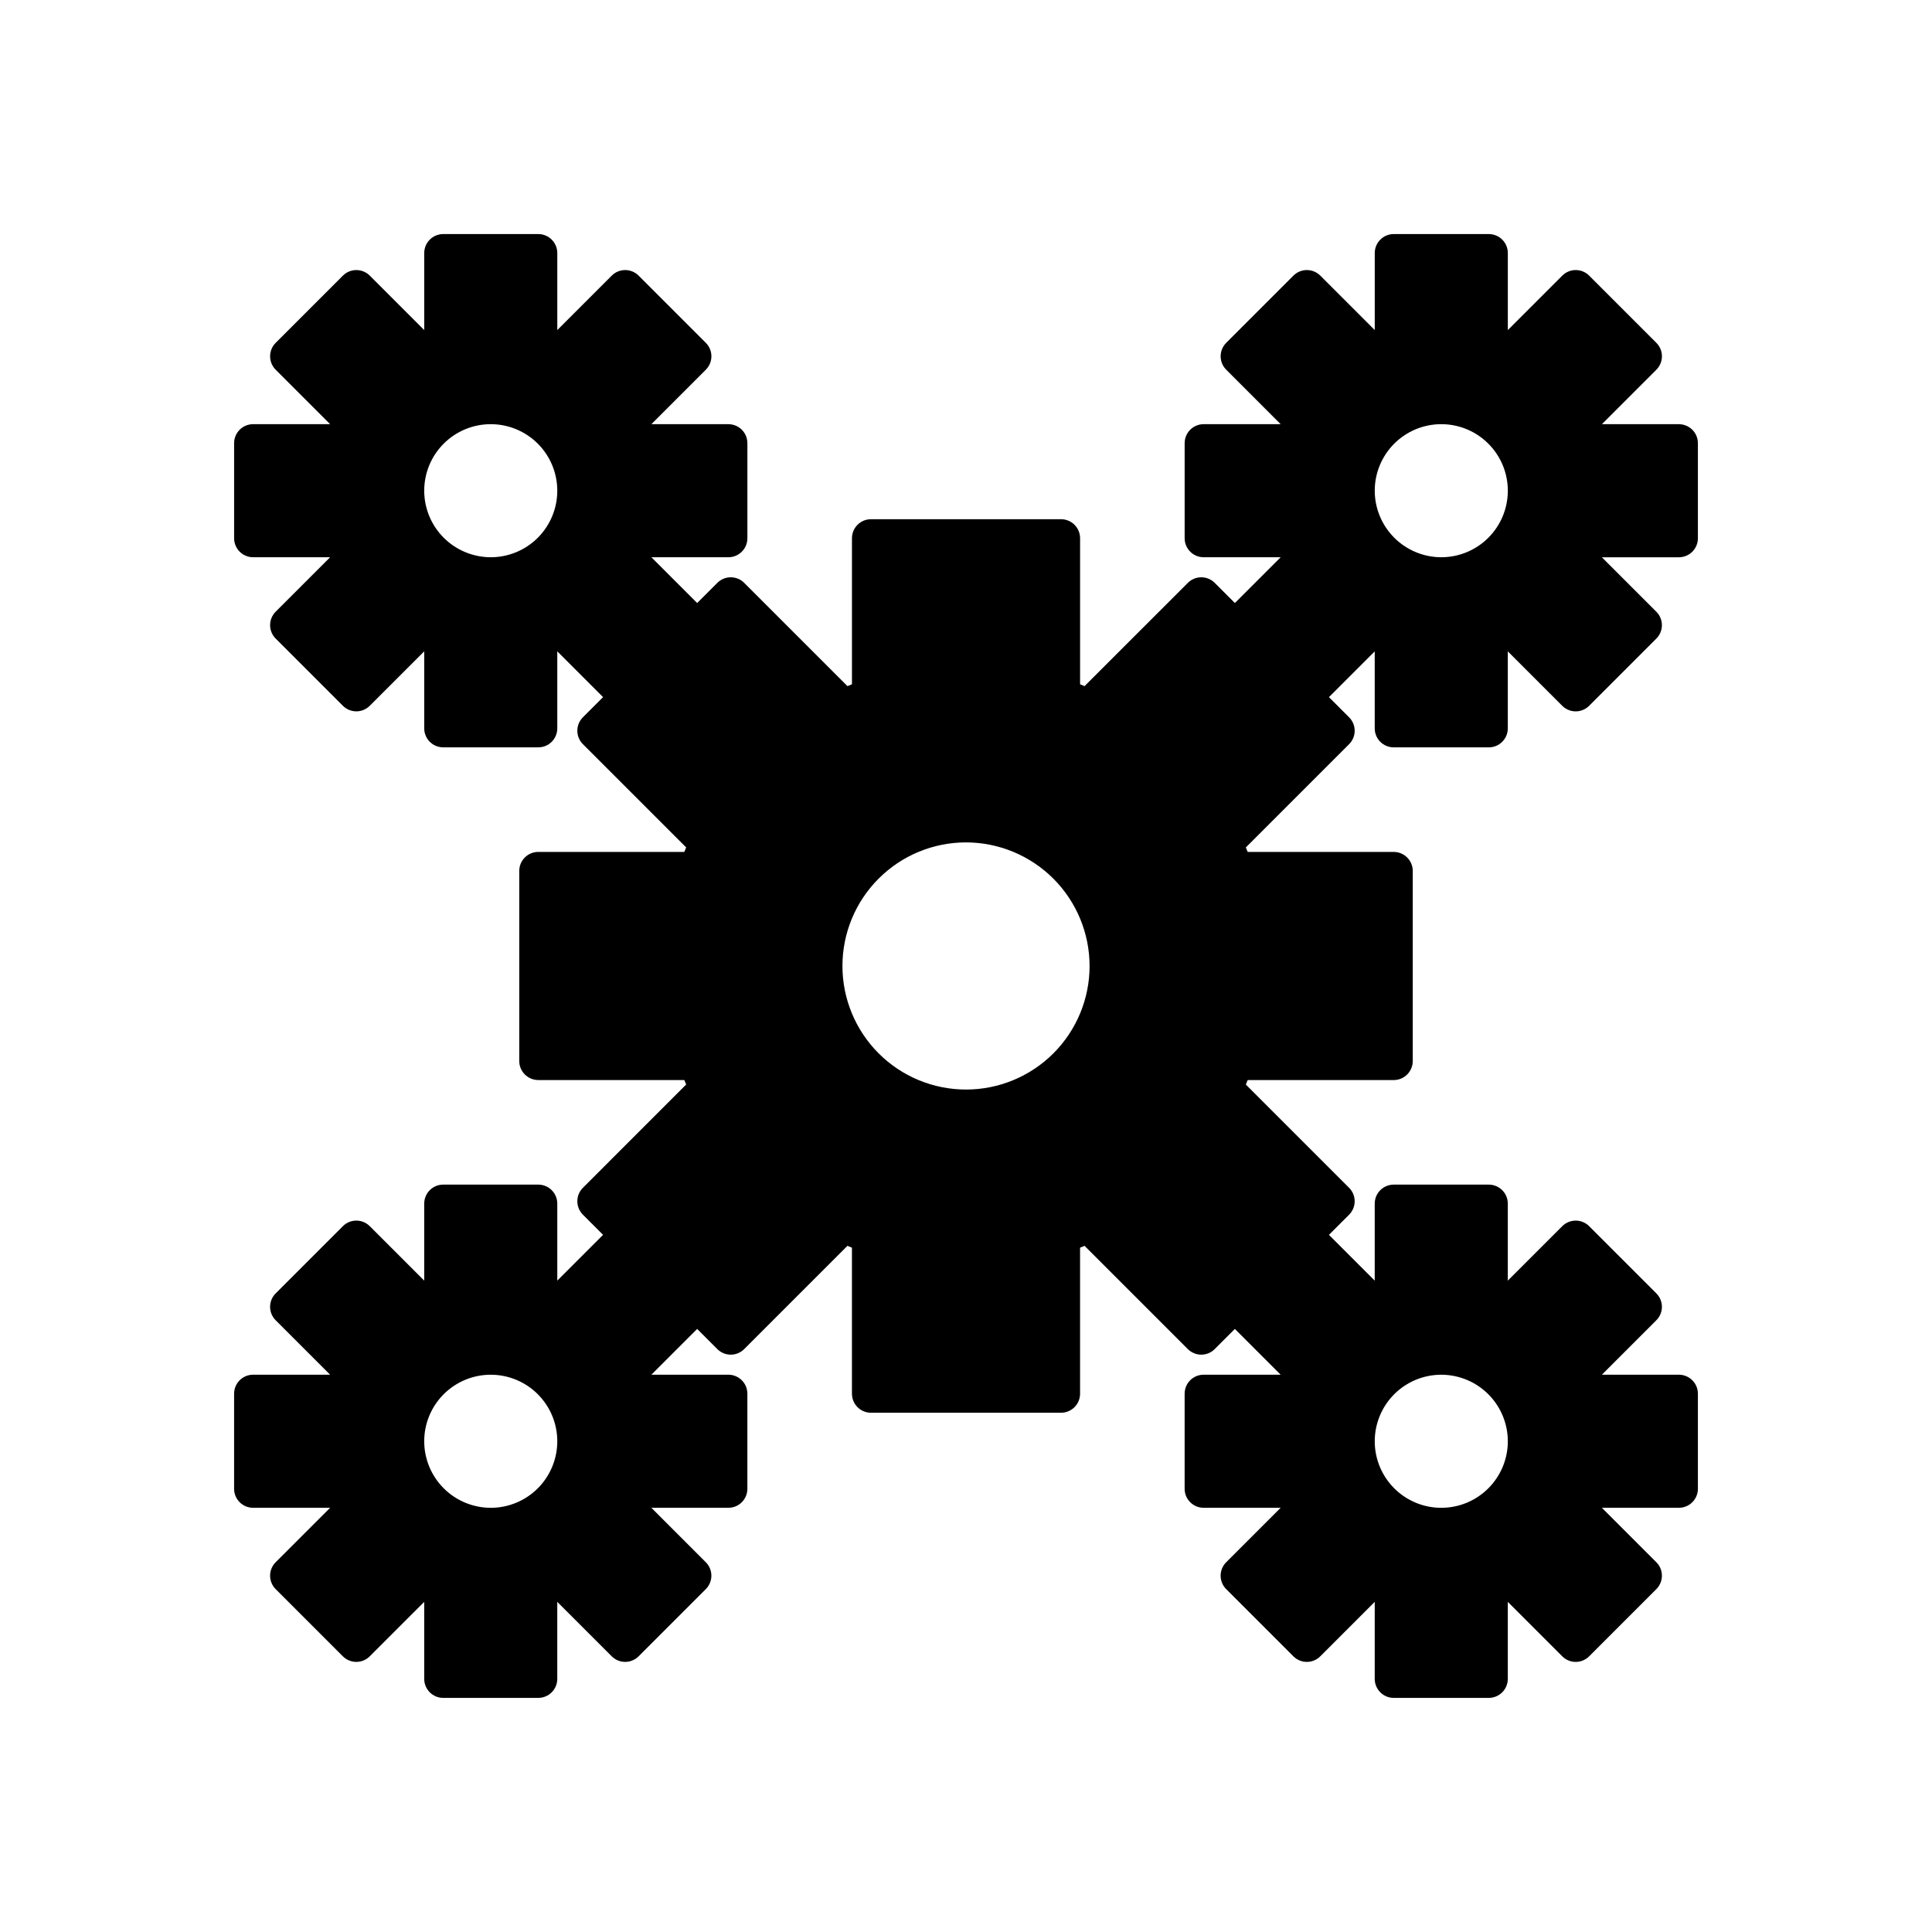 <?xml version="1.0" encoding="UTF-8"?>
<!-- Uploaded to: SVG Repo, www.svgrepo.com, Generator: SVG Repo Mixer Tools -->
<svg fill="#000000" width="800px" height="800px" version="1.1" viewBox="144 144 512 512" xmlns="http://www.w3.org/2000/svg">
 <path d="m588.93 256.41h-20.406l14.43-14.43v-0.004c0.945-0.941 1.477-2.223 1.477-3.559s-0.531-2.617-1.477-3.562l-17.809-17.809v-0.004c-0.945-0.945-2.227-1.477-3.562-1.477s-2.617 0.531-3.562 1.477l-14.43 14.43v-20.406c0-1.336-0.531-2.617-1.477-3.562-0.945-0.945-2.227-1.477-3.562-1.477h-25.191c-2.781 0-5.039 2.258-5.039 5.039v20.406l-14.43-14.43c-0.945-0.945-2.227-1.477-3.562-1.477-1.336 0-2.617 0.531-3.562 1.477l-17.809 17.809v0.004c-0.945 0.945-1.477 2.227-1.477 3.562s0.531 2.617 1.477 3.559l14.426 14.434h-20.402c-2.785 0-5.039 2.254-5.039 5.035v25.191c0 1.336 0.531 2.617 1.477 3.562 0.941 0.945 2.223 1.477 3.562 1.477h20.406l-12.133 12.133-5.344-5.344c-0.945-0.945-2.227-1.477-3.562-1.477s-2.617 0.531-3.562 1.477l-27.371 27.367c-0.395-0.168-0.789-0.332-1.184-0.492v-38.703c0-1.336-0.531-2.617-1.477-3.562s-2.227-1.477-3.562-1.477h-50.379c-2.781 0-5.039 2.258-5.039 5.039v38.703c-0.395 0.16-0.789 0.324-1.188 0.492l-27.367-27.367c-0.941-0.945-2.223-1.477-3.559-1.477s-2.621 0.531-3.562 1.477l-5.344 5.344-12.133-12.133h20.406c1.336 0 2.617-0.531 3.562-1.477 0.945-0.945 1.473-2.227 1.473-3.562v-25.191c0-1.336-0.527-2.617-1.473-3.562-0.945-0.941-2.227-1.473-3.562-1.473h-20.406l14.43-14.43-0.004-0.004c0.945-0.941 1.477-2.223 1.477-3.559s-0.531-2.617-1.477-3.562l-17.809-17.809v-0.004c-0.945-0.945-2.227-1.477-3.562-1.477s-2.617 0.531-3.562 1.477l-14.43 14.43v-20.406c0-1.336-0.531-2.617-1.477-3.562-0.945-0.945-2.227-1.477-3.562-1.477h-25.191c-2.781 0-5.035 2.258-5.035 5.039v20.406l-14.43-14.43h-0.004c-0.941-0.945-2.223-1.477-3.559-1.477s-2.617 0.531-3.562 1.477l-17.812 17.812c-0.945 0.945-1.477 2.227-1.477 3.562s0.531 2.617 1.477 3.559l14.43 14.434h-20.406c-2.781 0-5.039 2.254-5.039 5.035v25.191c0 1.336 0.531 2.617 1.477 3.562 0.945 0.945 2.227 1.477 3.562 1.477h20.406l-14.43 14.43c-0.945 0.945-1.477 2.227-1.477 3.562s0.531 2.617 1.477 3.562l17.809 17.809h0.004c0.945 0.945 2.227 1.477 3.562 1.477s2.617-0.531 3.559-1.477l14.434-14.426v20.406c0 1.336 0.531 2.617 1.473 3.562 0.945 0.945 2.227 1.473 3.562 1.473h25.191c1.336 0 2.617-0.527 3.562-1.473 0.945-0.945 1.477-2.227 1.477-3.562v-20.406l12.133 12.133-5.344 5.344c-0.945 0.941-1.477 2.223-1.477 3.562 0 1.336 0.531 2.617 1.477 3.559l27.367 27.367c-0.168 0.395-0.332 0.789-0.492 1.188h-38.703c-2.781 0-5.039 2.258-5.039 5.039v50.379c0 1.336 0.531 2.617 1.477 3.562s2.227 1.477 3.562 1.477h38.703c0.16 0.395 0.324 0.789 0.492 1.184l-27.367 27.371c-0.945 0.945-1.477 2.227-1.477 3.562s0.531 2.617 1.477 3.562l5.344 5.344-12.133 12.129v-20.402c0-1.34-0.531-2.621-1.477-3.562-0.945-0.945-2.227-1.477-3.562-1.477h-25.191c-2.781 0-5.035 2.254-5.035 5.039v20.406l-14.43-14.43h-0.004c-0.941-0.945-2.223-1.477-3.559-1.477s-2.617 0.531-3.562 1.477l-17.809 17.809h-0.004c-0.945 0.945-1.477 2.227-1.477 3.562 0 1.336 0.531 2.617 1.477 3.562l14.43 14.43h-20.406c-2.781 0-5.039 2.258-5.039 5.039v25.191c0 1.336 0.531 2.617 1.477 3.562 0.945 0.945 2.227 1.477 3.562 1.477h20.406l-14.43 14.43c-0.945 0.945-1.477 2.227-1.477 3.562s0.531 2.617 1.477 3.562l17.809 17.809h0.004c0.945 0.945 2.227 1.477 3.562 1.477s2.617-0.531 3.559-1.477l14.434-14.43v20.406c0 1.336 0.531 2.617 1.473 3.562 0.945 0.945 2.227 1.477 3.562 1.477h25.191c1.336 0 2.617-0.531 3.562-1.477 0.945-0.945 1.477-2.227 1.477-3.562v-20.406l14.43 14.43c0.945 0.945 2.227 1.477 3.562 1.477s2.617-0.531 3.562-1.477l17.809-17.809c0.945-0.945 1.477-2.227 1.477-3.562s-0.531-2.617-1.477-3.562l-14.426-14.43h20.406c1.336 0 2.617-0.531 3.562-1.477 0.945-0.945 1.473-2.227 1.473-3.562v-25.191c0-1.336-0.527-2.617-1.473-3.562-0.945-0.945-2.227-1.477-3.562-1.477h-20.406l12.133-12.133 5.344 5.344c0.941 0.945 2.223 1.477 3.562 1.477 1.336 0 2.617-0.531 3.559-1.477l27.367-27.367c0.395 0.168 0.789 0.332 1.188 0.492v38.703c0 1.336 0.531 2.617 1.477 3.562 0.945 0.945 2.227 1.477 3.562 1.477h50.379c1.336 0 2.617-0.531 3.562-1.477 0.945-0.945 1.477-2.227 1.477-3.562v-38.703c0.395-0.16 0.789-0.324 1.188-0.492l27.367 27.367c0.945 0.945 2.227 1.477 3.562 1.477s2.617-0.531 3.562-1.477l5.344-5.344 12.129 12.133h-20.402c-2.785 0-5.039 2.258-5.039 5.039v25.191c0 1.336 0.531 2.617 1.477 3.562 0.941 0.945 2.223 1.477 3.562 1.477h20.406l-14.43 14.43c-0.945 0.945-1.477 2.227-1.477 3.562s0.531 2.617 1.477 3.562l17.809 17.809c0.945 0.945 2.227 1.477 3.562 1.477 1.336 0 2.617-0.531 3.562-1.477l14.43-14.43v20.406c0 1.336 0.531 2.617 1.477 3.562 0.945 0.945 2.227 1.477 3.562 1.477h25.191c1.336 0 2.617-0.531 3.562-1.477 0.945-0.945 1.477-2.227 1.477-3.562v-20.406l14.43 14.43c0.945 0.945 2.227 1.477 3.562 1.477s2.617-0.531 3.562-1.477l17.809-17.809c0.945-0.945 1.477-2.227 1.477-3.562s-0.531-2.617-1.477-3.562l-14.43-14.43h20.406c1.336 0 2.617-0.531 3.562-1.477 0.945-0.945 1.477-2.227 1.477-3.562v-25.191c0-1.336-0.531-2.617-1.477-3.562-0.945-0.945-2.227-1.477-3.562-1.477h-20.406l14.43-14.43c0.945-0.945 1.477-2.227 1.477-3.562 0-1.336-0.531-2.617-1.477-3.562l-17.809-17.809c-0.945-0.945-2.227-1.477-3.562-1.477s-2.617 0.531-3.562 1.477l-14.43 14.426v-20.402c0-1.34-0.531-2.621-1.477-3.562-0.945-0.945-2.227-1.477-3.562-1.477h-25.191c-2.781 0-5.039 2.254-5.039 5.039v20.406l-12.133-12.133 5.344-5.344c0.945-0.945 1.477-2.227 1.477-3.562s-0.531-2.617-1.477-3.562l-27.367-27.367c0.168-0.395 0.332-0.789 0.492-1.188h38.703c1.336 0 2.617-0.531 3.562-1.477 0.945-0.941 1.477-2.227 1.477-3.562v-50.379c0-1.336-0.531-2.617-1.477-3.562-0.945-0.945-2.227-1.477-3.562-1.477h-38.703c-0.16-0.395-0.324-0.793-0.492-1.188l27.367-27.367c0.945-0.941 1.477-2.223 1.477-3.559s-0.531-2.621-1.477-3.562l-5.344-5.344 12.133-12.133v20.406c0 1.336 0.531 2.617 1.477 3.562 0.945 0.945 2.227 1.473 3.562 1.473h25.191c1.336 0 2.617-0.527 3.562-1.473 0.945-0.945 1.477-2.227 1.477-3.562v-20.406l14.43 14.43v-0.004c0.945 0.945 2.227 1.477 3.562 1.477s2.617-0.531 3.562-1.477l17.809-17.809c0.945-0.945 1.477-2.227 1.477-3.562s-0.531-2.617-1.477-3.562l-14.43-14.43h20.406c1.336 0 2.617-0.531 3.562-1.477 0.945-0.945 1.477-2.227 1.477-3.562v-25.191c0-1.336-0.531-2.617-1.477-3.562-0.945-0.941-2.227-1.473-3.562-1.473zm-80.609 17.633c0-4.676 1.859-9.164 5.164-12.469 3.309-3.309 7.793-5.164 12.469-5.164 4.68 0 9.164 1.855 12.469 5.164 3.309 3.305 5.168 7.793 5.168 12.469s-1.859 9.16-5.168 12.469c-3.305 3.305-7.789 5.164-12.469 5.164-4.672-0.008-9.156-1.867-12.461-5.172-3.305-3.305-5.164-7.785-5.172-12.461zm-75.57 125.95c0 8.684-3.449 17.012-9.59 23.156-6.144 6.141-14.473 9.59-23.156 9.59-8.688 0-17.016-3.449-23.156-9.59-6.144-6.144-9.594-14.473-9.594-23.156 0-8.688 3.449-17.016 9.594-23.156 6.141-6.144 14.469-9.594 23.156-9.594 8.68 0.012 17.004 3.465 23.145 9.605 6.137 6.137 9.59 14.461 9.602 23.145zm-176.33-125.95c0-4.676 1.855-9.164 5.164-12.469 3.305-3.309 7.793-5.164 12.469-5.164s9.16 1.855 12.469 5.164c3.305 3.305 5.164 7.793 5.164 12.469s-1.859 9.16-5.164 12.469c-3.309 3.305-7.793 5.164-12.469 5.164-4.676-0.008-9.156-1.867-12.465-5.172-3.305-3.305-5.164-7.785-5.168-12.461zm0 251.91v-0.004c0-4.676 1.855-9.16 5.164-12.469 3.305-3.305 7.793-5.164 12.469-5.164s9.16 1.859 12.469 5.164c3.305 3.309 5.164 7.793 5.164 12.469 0 4.68-1.859 9.164-5.164 12.469-3.309 3.309-7.793 5.168-12.469 5.168-4.676-0.008-9.156-1.867-12.465-5.172-3.305-3.305-5.164-7.789-5.168-12.465zm287.17 0v-0.004c0 4.68-1.859 9.164-5.168 12.469-3.305 3.309-7.789 5.168-12.469 5.168-4.676 0-9.16-1.859-12.469-5.168-3.305-3.305-5.164-7.789-5.164-12.469 0-4.676 1.859-9.16 5.164-12.469 3.309-3.305 7.793-5.164 12.469-5.164 4.676 0.008 9.16 1.867 12.465 5.172 3.305 3.305 5.164 7.789 5.172 12.461z"/>
</svg>